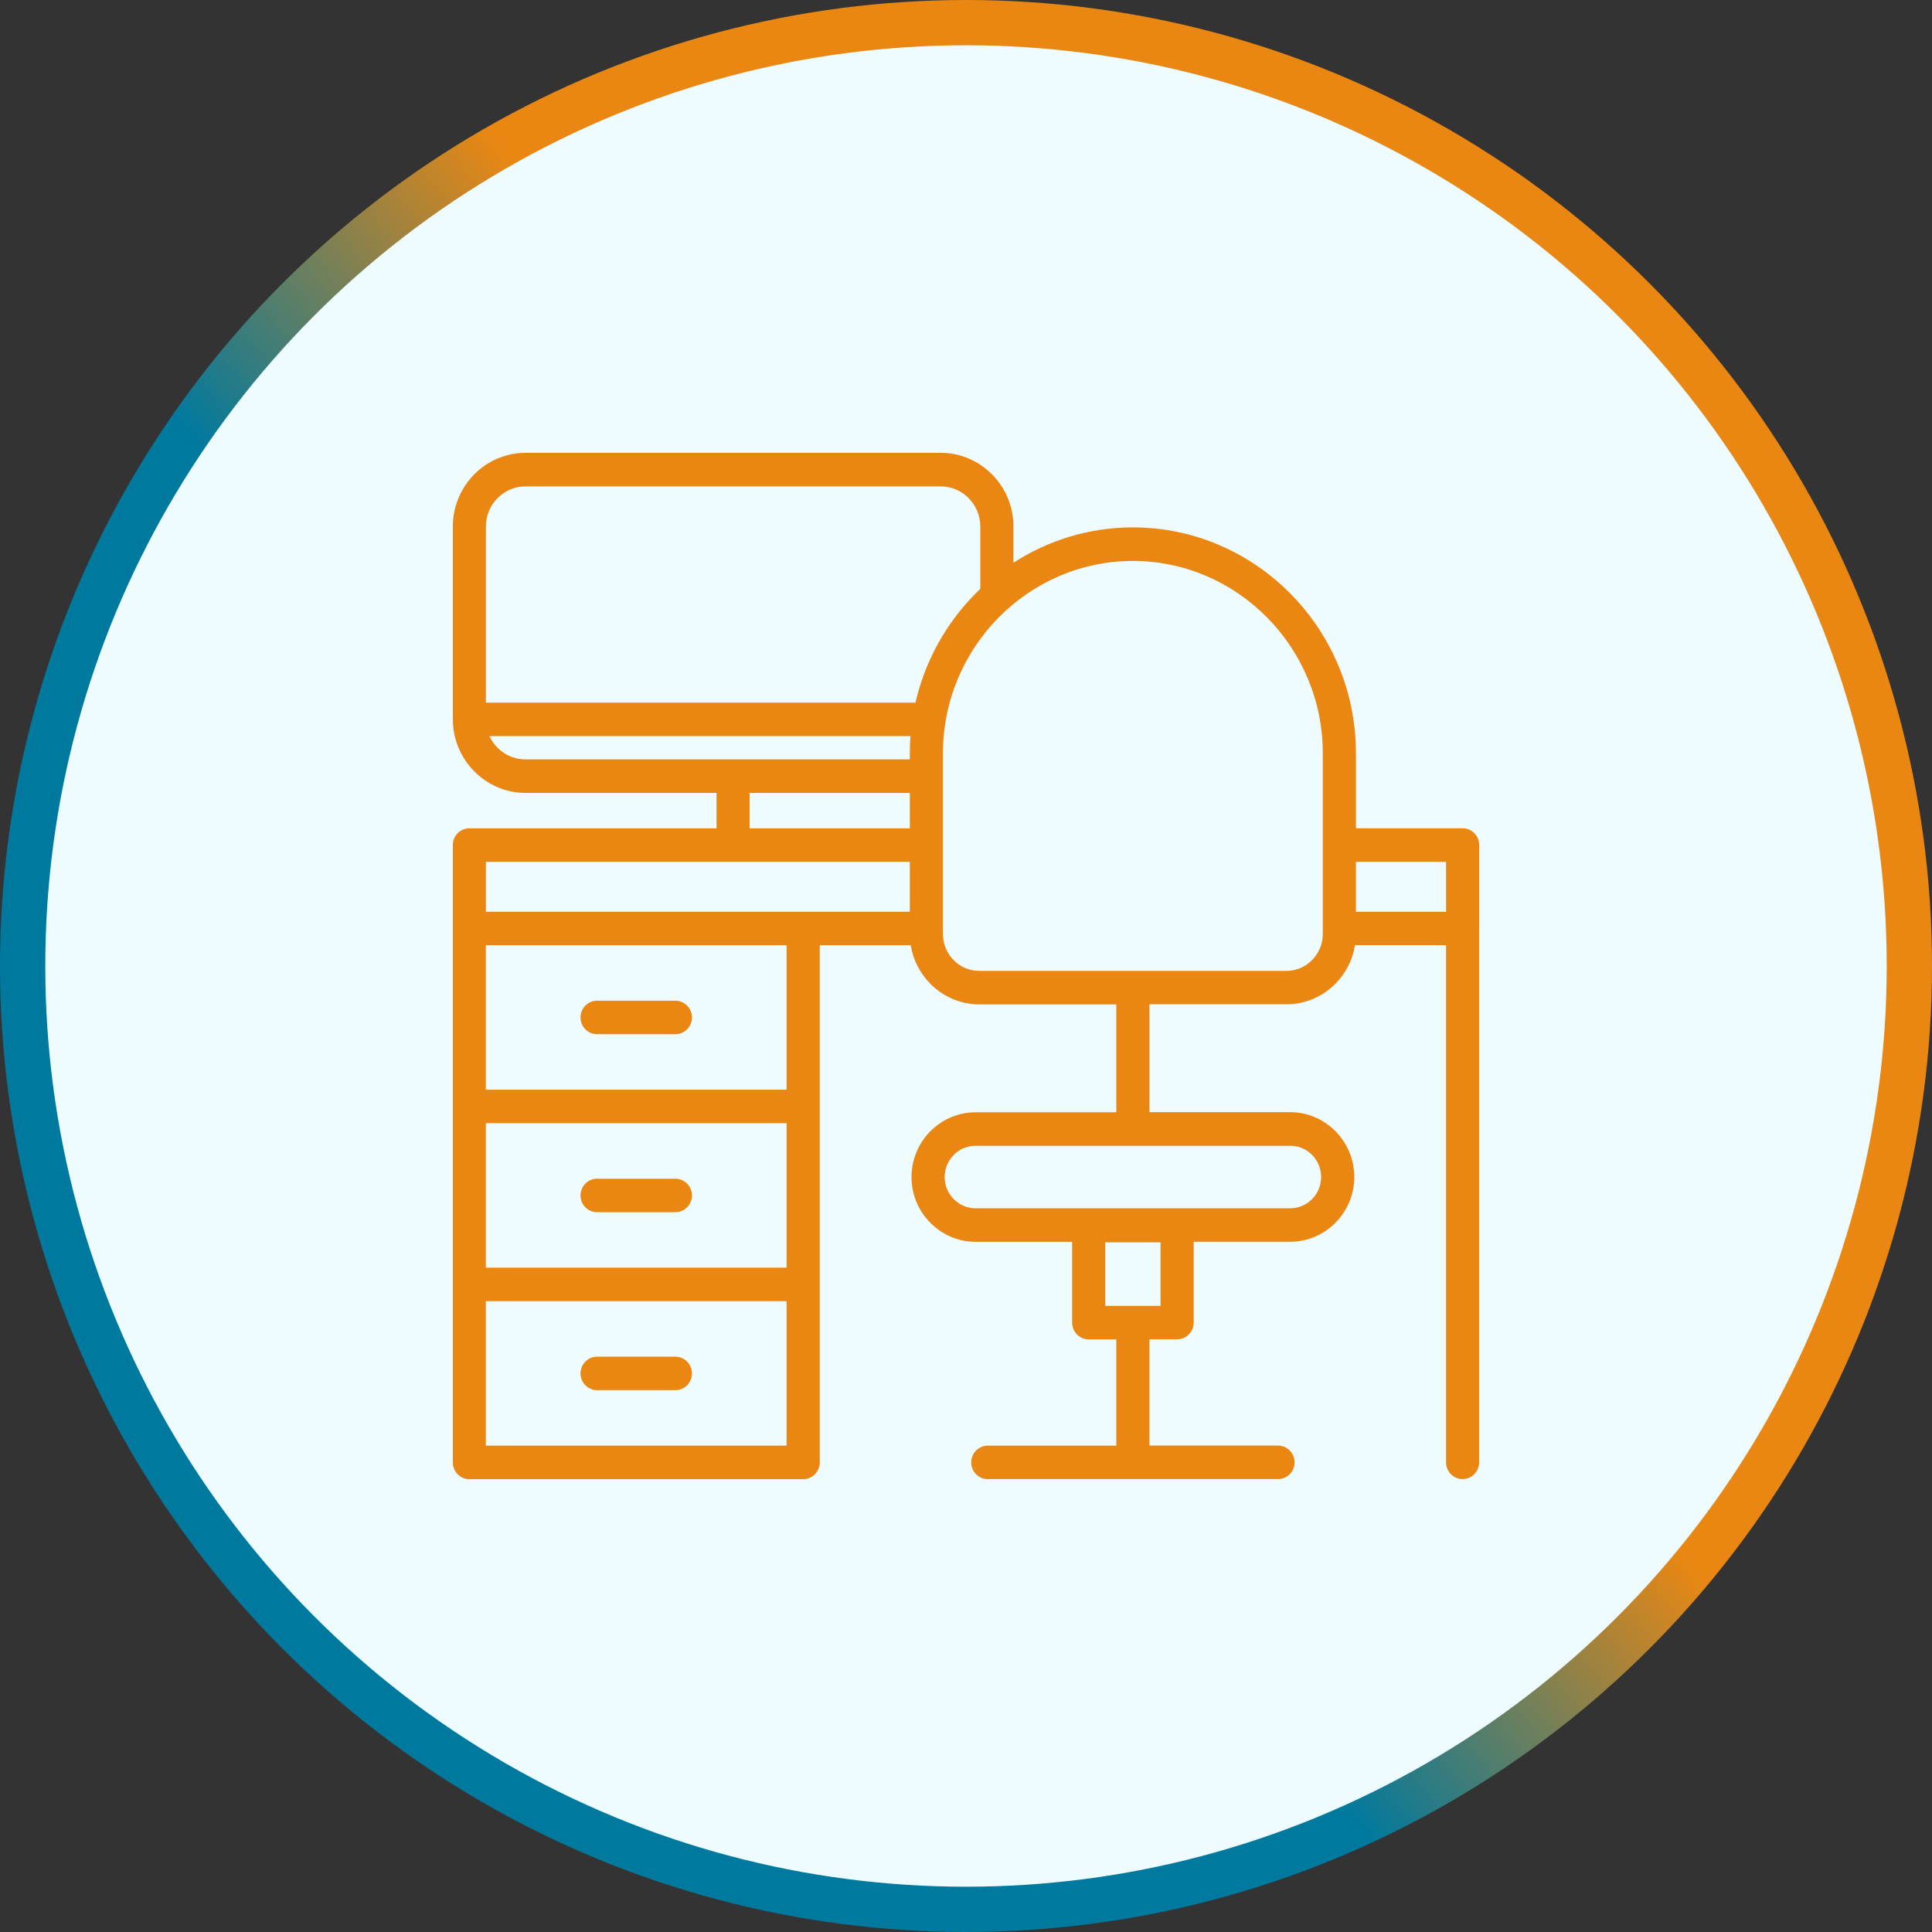 <svg width="128" height="128" viewBox="0 0 128 128" fill="none" xmlns="http://www.w3.org/2000/svg">
<rect x="0" y="0" width="128" height="128" fill="#333333" stroke="none"/>
<g id="Group 139">
<circle id="Ellipse 4" cx="64" cy="64" r="62.5" fill="#EEFCFF" stroke="url(#paint0_linear_418_277)" stroke-width="3"/>
<path id="Vector" d="M89.833 60.406H95.805V57.099H89.833V60.406ZM65.442 97.997C64.836 97.997 64.345 97.5 64.345 96.887C64.345 96.274 64.836 95.777 65.442 95.777H73.958V88.738H72.127C71.522 88.738 71.031 88.241 71.031 87.628V82.274H64.633C63.468 82.274 62.408 81.791 61.64 81.017C60.869 80.242 60.389 79.167 60.389 77.984C60.389 76.802 60.869 75.727 61.634 74.949L61.703 74.885C62.465 74.148 63.496 73.692 64.63 73.692H73.958V66.543H64.879C63.616 66.543 62.468 66.019 61.634 65.175L61.629 65.169C60.96 64.493 60.498 63.608 60.34 62.626H54.311V96.89C54.311 97.503 53.82 98 53.214 98H31.097C30.491 98 30 97.503 30 96.89V55.988C30 55.375 30.491 54.878 31.097 54.878H47.473V52.534H34.818C33.495 52.534 32.29 51.984 31.419 51.103C30.542 50.215 30.002 48.995 30.002 47.657V34.877C30.002 33.535 30.545 32.316 31.416 31.431C32.287 30.549 33.492 30 34.821 30H62.328C63.616 30 64.795 30.523 65.661 31.367L65.729 31.431C66.6 32.313 67.143 33.532 67.143 34.877V37.282C69.434 35.802 72.153 34.94 75.06 34.94C79.124 34.94 82.82 36.623 85.496 39.331C88.172 42.04 89.834 45.781 89.834 49.894V54.875H96.903C97.509 54.875 98 55.372 98 55.985V61.512L97.997 61.581V96.883C97.997 97.496 97.506 97.993 96.9 97.993C96.295 97.993 95.804 97.496 95.804 96.883V62.619H89.774C89.617 63.602 89.152 64.489 88.484 65.165C87.652 66.013 86.499 66.536 85.236 66.536H76.156V73.685H85.488C86.65 73.685 87.71 74.167 88.478 74.945C89.252 75.728 89.726 76.801 89.726 77.978C89.726 79.154 89.249 80.229 88.481 81.007C87.707 81.79 86.647 82.27 85.487 82.27H79.084V87.624C79.084 88.237 78.593 88.734 77.987 88.734H76.157V95.773H84.673C85.279 95.773 85.77 96.27 85.77 96.883C85.77 97.496 85.279 97.993 84.673 97.993H65.446L65.442 97.997ZM76.886 82.309H73.224V86.518H76.886V82.309ZM85.483 75.912H64.633C64.09 75.912 63.596 76.126 63.231 76.473L63.188 76.519C62.816 76.895 62.585 77.412 62.585 77.982C62.585 78.551 62.816 79.072 63.188 79.444C63.556 79.82 64.07 80.052 64.633 80.052H85.483C86.046 80.052 86.557 79.82 86.925 79.447C87.296 79.072 87.528 78.551 87.528 77.982C87.528 77.409 87.299 76.892 86.931 76.519C86.56 76.143 86.048 75.909 85.483 75.909L85.483 75.912ZM60.278 60.406V57.099H32.191V60.406H60.278ZM60.278 54.879V52.534H49.664V54.879H60.278ZM60.278 50.314V49.898C60.278 49.516 60.292 49.141 60.32 48.768H32.43C32.561 49.054 32.741 49.314 32.958 49.534C33.433 50.014 34.09 50.311 34.812 50.311H60.277L60.278 50.314ZM60.654 46.548C61.288 43.773 62.691 41.286 64.619 39.335C64.724 39.228 64.836 39.118 64.947 39.014V34.88C64.947 34.152 64.65 33.487 64.176 33.004L64.13 32.955C63.659 32.504 63.022 32.224 62.322 32.224H34.815C34.096 32.224 33.439 32.525 32.962 33.004C32.487 33.484 32.191 34.149 32.191 34.88V46.551H60.655L60.654 46.548ZM83.941 40.905C81.659 38.595 78.514 37.164 75.055 37.164C71.597 37.164 68.449 38.598 66.17 40.905C63.888 43.215 62.474 46.397 62.474 49.898V61.889C62.474 62.559 62.746 63.169 63.177 63.606C63.614 64.051 64.217 64.323 64.879 64.323H85.232C85.892 64.323 86.495 64.048 86.929 63.606C87.365 63.166 87.637 62.556 87.637 61.886V49.895C87.637 46.394 86.22 43.211 83.941 40.902L83.941 40.905ZM44.746 89.883C45.352 89.883 45.843 90.38 45.843 90.993C45.843 91.606 45.352 92.103 44.746 92.103H39.557C38.952 92.103 38.46 91.606 38.46 90.993C38.46 90.38 38.952 89.883 39.557 89.883H44.746ZM44.746 78.092C45.352 78.092 45.843 78.589 45.843 79.202C45.843 79.814 45.352 80.312 44.746 80.312H39.557C38.952 80.312 38.46 79.814 38.46 79.202C38.46 78.589 38.952 78.092 39.557 78.092H44.746ZM44.746 66.3C45.352 66.3 45.843 66.797 45.843 67.41C45.843 68.023 45.352 68.52 44.746 68.52H39.557C38.952 68.52 38.46 68.023 38.46 67.41C38.46 66.797 38.952 66.3 39.557 66.3H44.746ZM52.112 72.194V62.623H32.188V72.194H52.112ZM52.112 83.986V74.414H32.188V83.986H52.112ZM32.188 95.778H52.112V86.206H32.188V95.778Z" fill="#EA8712"/>
</g>
<defs>
<linearGradient id="paint0_linear_418_277" x1="108.8" y1="22.8" x2="16.8" y2="100" gradientUnits="userSpaceOnUse">
<stop offset="0.411" stop-color="#EA8712"/>
<stop offset="0.646" stop-color="#00799E"/>
</linearGradient>
</defs>
</svg>
